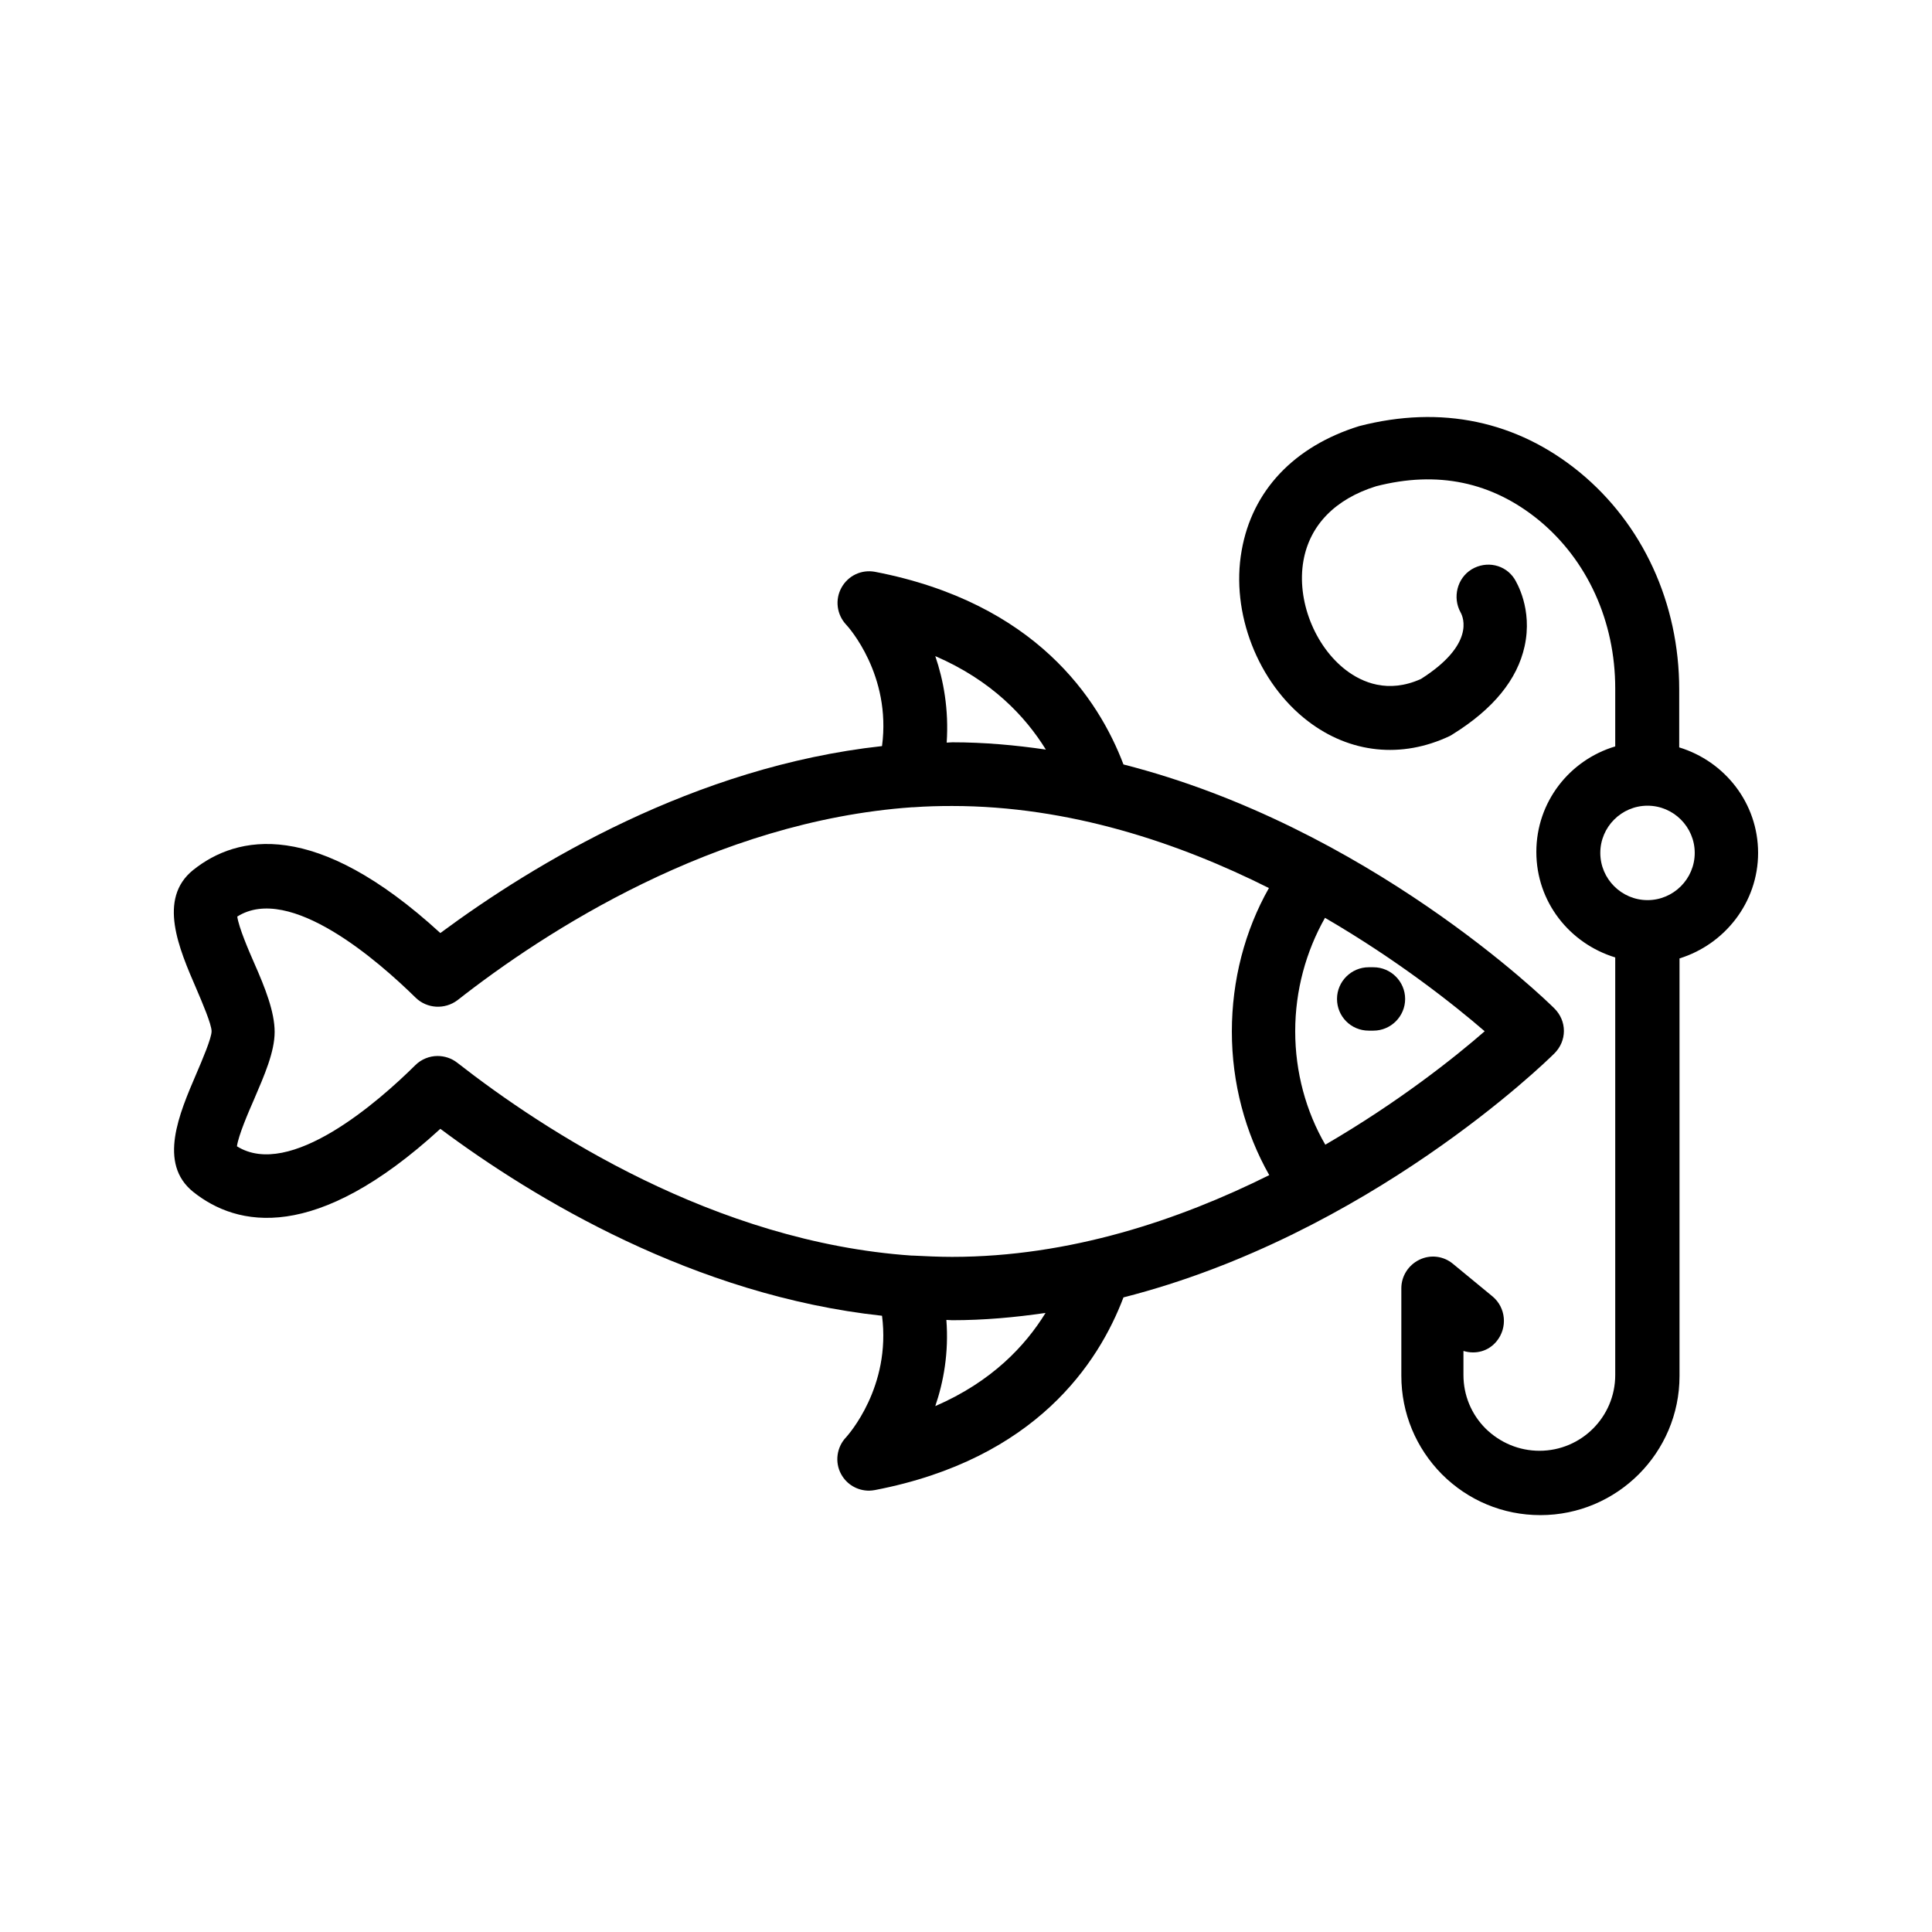 <?xml version="1.0" encoding="UTF-8"?>
<!-- Uploaded to: SVG Repo, www.svgrepo.com, Generator: SVG Repo Mixer Tools -->
<svg fill="#000000" width="800px" height="800px" version="1.1" viewBox="144 144 512 512" xmlns="http://www.w3.org/2000/svg">
 <g>
  <path d="m196.04 406.04c1.512 3.527 4.031 9.406 4.031 11.25 0 1.848-2.519 7.727-4.031 11.25-4.535 10.578-10.242 23.762-0.84 31.32 11.672 9.32 32.41 13.602 65.496-16.711 24.77 18.473 67.344 44.168 117.05 49.543 2.434 18.895-8.984 31.57-9.488 32.16-2.519 2.602-3.106 6.633-1.344 9.824 1.512 2.769 4.367 4.367 7.391 4.367 0.504 0 1.09-0.082 1.594-0.168 42.656-8.23 59.281-33.754 65.832-51.051 64.906-16.543 111.85-62.305 114.2-64.656 1.594-1.594 2.519-3.695 2.519-5.961 0-2.266-0.922-4.367-2.519-5.961-2.352-2.352-49.375-48.113-114.2-64.656-6.551-17.297-23.258-42.824-65.832-51.051-3.609-0.672-7.137 1.008-8.902 4.199-1.762 3.191-1.258 7.137 1.258 9.824 0.586 0.586 12.008 13.352 9.488 32.16-49.711 5.457-92.195 31.152-117.05 49.543-33.082-30.312-53.824-26.031-65.496-16.711-9.484 7.637-3.773 20.82 0.844 31.484zm195.82 110.59c2.184-6.383 3.609-14.105 2.938-22.84 0.504 0 1.008 0.082 1.512 0.082 8.48 0 16.711-0.754 24.77-1.93-5.375 8.734-14.273 18.223-29.219 24.688zm103.36-69.273c-5.121-8.816-7.977-19.23-7.977-30.062s2.856-21.16 7.894-30.062c19.48 11.336 34.344 23.176 42.32 30.062-7.894 6.887-22.758 18.727-42.238 30.062zm-103.36-129.48c14.945 6.465 23.848 15.953 29.305 24.77-8.062-1.176-16.289-1.93-24.77-1.93-0.504 0-1.008 0.082-1.512 0.082 0.586-8.816-0.844-16.543-3.023-22.922zm-180.45 81.449c-1.512-3.441-4.113-9.488-4.535-12.426 13.938-8.816 37.535 11.922 47.273 21.496 3.023 2.938 7.727 3.191 11.082 0.672 23.008-18.055 68.098-47.441 120.5-51.137h0.336c3.359-0.25 6.801-0.336 10.242-0.336 31.066 0 60.039 9.742 83.969 21.746-6.383 11.25-9.824 24.434-9.824 38.039 0 13.602 3.527 26.785 9.91 38.039-23.93 11.922-52.898 21.664-84.051 21.664-3.441 0-6.887-0.168-10.328-0.336h-0.336c-52.312-3.609-97.402-33.082-120.5-51.137-1.512-1.176-3.359-1.762-5.207-1.762-2.098 0-4.281 0.84-5.879 2.434-9.656 9.574-33.25 30.312-47.273 21.496 0.418-2.938 3.023-8.984 4.535-12.426 2.769-6.465 5.457-12.594 5.457-17.887 0.004-5.293-2.516-11.676-5.371-18.141z"/>
  <path d="m506.72 417.13h1.258c4.617 0 8.398-3.777 8.398-8.398 0-4.617-3.777-8.398-8.398-8.398h-1.258c-4.617 0-8.398 3.777-8.398 8.398 0 4.617 3.695 8.398 8.398 8.398z"/>
  <path d="m540.64 499.42c2.938-3.609 2.434-8.902-1.09-11.84l-10.496-8.648c-2.519-2.098-5.961-2.519-8.902-1.09-2.938 1.426-4.785 4.367-4.785 7.559v23.176c0 9.91 3.863 19.145 10.746 26.113 6.969 6.969 16.207 10.832 26.113 10.832 20.32 0 36.863-16.543 36.863-36.863v-110.67c11.926-3.695 20.824-14.781 20.824-27.961 0-13.184-8.816-24.266-20.906-27.961v-15.367c0-22.84-9.656-43.832-26.449-57.602-16.543-13.52-36.609-17.801-58.359-12.176-17.297 5.375-28.383 17.129-31.152 33-2.938 16.457 4.281 35.016 17.551 45.176 11.168 8.566 24.855 9.992 37.617 3.945 0.336-0.168 0.586-0.336 0.84-0.504 10.664-6.633 17.047-14.441 18.977-23.258 2.184-9.91-2.184-17.047-2.688-17.887-2.434-3.777-7.391-4.871-11.336-2.519-3.863 2.352-5.121 7.473-2.938 11.418 0.754 1.344 3.777 8.566-10.496 17.633-8.734 3.945-15.617 0.922-19.902-2.352-8.312-6.383-13.098-18.559-11.25-28.969 1.68-9.488 8.48-16.375 19.23-19.734 16.289-4.199 30.73-1.176 43.16 8.984 12.848 10.578 20.238 26.785 20.238 44.586v15.367c-12.09 3.609-20.906 14.695-20.906 27.961s8.816 24.266 20.906 27.961v110.67c0 11.082-8.984 20.07-20.07 20.07-5.375 0-10.41-2.098-14.273-5.879-3.777-3.777-5.879-8.816-5.879-14.191v-6.383c3.356 1.012 6.715 0.004 8.812-2.598zm27.457-129.39c0-6.887 5.625-12.512 12.512-12.512s12.512 5.625 12.512 12.512c0 6.887-5.625 12.512-12.512 12.512-6.883-0.004-12.512-5.629-12.512-12.512z"/>
 </g>
</svg>